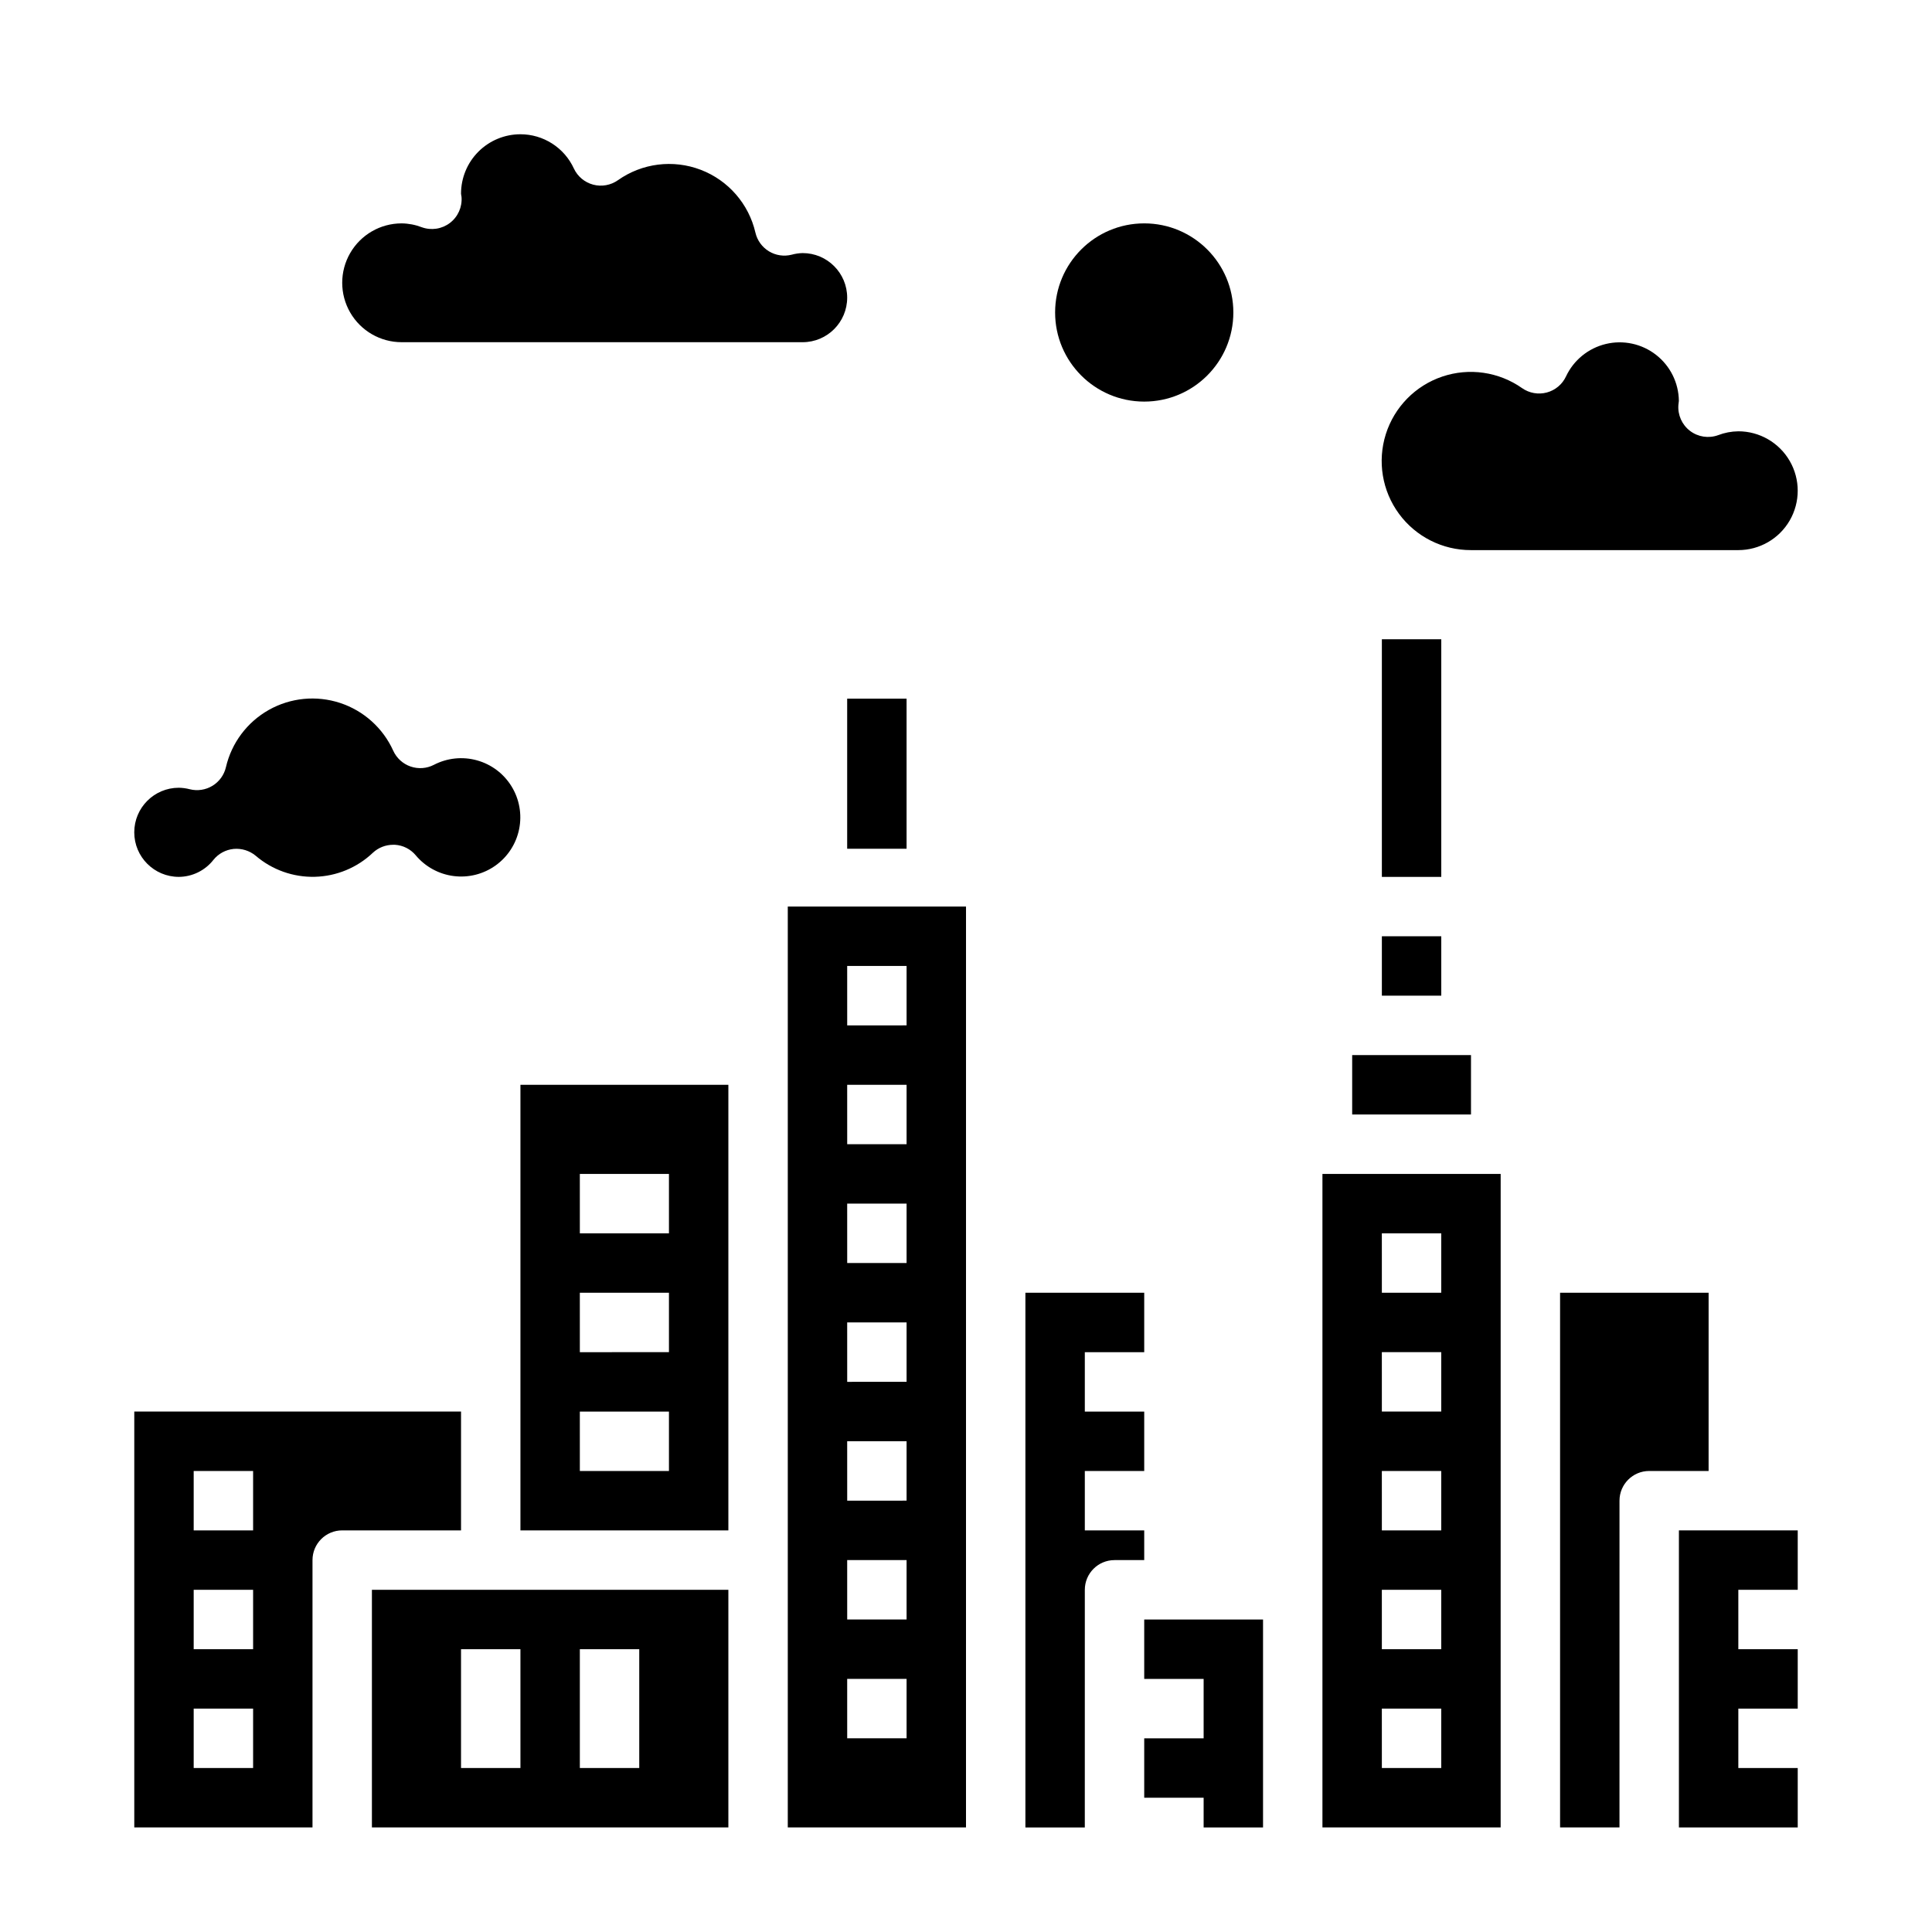 <?xml version="1.0" encoding="UTF-8"?>
<!-- Uploaded to: ICON Repo, www.svgrepo.com, Generator: ICON Repo Mixer Tools -->
<svg fill="#000000" width="800px" height="800px" version="1.1" viewBox="144 144 512 512" xmlns="http://www.w3.org/2000/svg">
 <g>
  <path d="m510.21 313.41h15.742v62.977h-15.742z"/>
  <path d="m368.51 329.15h15.742v39.777h-15.742z"/>
  <path d="m604.67 258.3c-1.828 0.023-3.641 0.367-5.348 1.023-2.512 0.914-5.32 0.484-7.449-1.133-2.129-1.621-3.289-4.211-3.082-6.879 0-0.156 0.102-0.914 0.125-1.078-0.055-4.777-2.285-9.266-6.051-12.199-3.769-2.934-8.668-3.992-13.312-2.875-4.644 1.117-8.527 4.285-10.551 8.609-0.988 2.102-2.852 3.656-5.098 4.254-2.242 0.594-4.633 0.172-6.535-1.16-6.16-4.336-14.02-5.473-21.156-3.062-7.137 2.41-12.695 8.082-14.961 15.266s-0.973 15.02 3.488 21.09c4.461 6.07 11.547 9.648 19.082 9.633h70.848c5.625 0 10.82-3 13.633-7.871 2.812-4.871 2.812-10.871 0-15.742-2.812-4.871-8.008-7.875-13.633-7.875z"/>
  <path d="m281.92 179.58c-4.176 0-8.18 1.66-11.133 4.609-2.953 2.953-4.609 6.957-4.609 11.133 0 0.164 0.117 0.723 0.133 0.883 0.207 2.668-0.953 5.258-3.082 6.879-2.129 1.621-4.938 2.047-7.453 1.137-1.707-0.656-3.516-1.004-5.344-1.023-5.625 0-10.82 3-13.633 7.871-2.812 4.871-2.812 10.871 0 15.742s8.008 7.875 13.633 7.875h106.27c6.519 0 11.809-5.289 11.809-11.809 0-6.523-5.289-11.809-11.809-11.809-0.988 0.023-1.969 0.172-2.922 0.434-2.047 0.516-4.215 0.188-6.019-0.91-1.801-1.102-3.086-2.875-3.566-4.934-1.758-7.625-7.199-13.875-14.516-16.668-7.312-2.789-15.535-1.75-21.926 2.769-1.902 1.34-4.305 1.773-6.555 1.176s-4.125-2.16-5.113-4.269c-1.246-2.711-3.242-5.008-5.754-6.617-2.512-1.613-5.43-2.469-8.414-2.469z"/>
  <path d="m191.39 376.38c3.578-0.023 6.953-1.68 9.164-4.496 1.32-1.652 3.254-2.699 5.359-2.91 2.106-0.195 4.199 0.449 5.832 1.793 4.356 3.746 9.949 5.738 15.691 5.594s11.227-2.418 15.387-6.379c1.457-1.355 3.375-2.106 5.363-2.106h0.48c2.141 0.133 4.137 1.141 5.508 2.789 2.543 3.039 6.141 5.004 10.07 5.5 3.93 0.496 7.902-0.512 11.117-2.824 3.219-2.312 5.441-5.758 6.219-9.645 0.781-3.883 0.062-7.918-2.012-11.293-2.07-3.379-5.348-5.844-9.164-6.902-3.816-1.062-7.894-0.637-11.41 1.184-1.914 0.992-4.152 1.152-6.188 0.449s-3.695-2.211-4.59-4.172c-2.715-6.016-7.832-10.617-14.102-12.676-6.273-2.059-13.121-1.387-18.875 1.852-5.75 3.238-9.875 8.746-11.367 15.18-0.48 2.055-1.766 3.832-3.57 4.93-1.801 1.098-3.973 1.426-6.019 0.91-0.945-0.246-1.918-0.379-2.894-0.395-6.523 0-11.809 5.289-11.809 11.809 0 6.523 5.285 11.809 11.809 11.809z"/>
  <path d="m447.23 588.93h15.746v15.746h-15.746v15.742h15.746v7.875h15.742v-55.105h-31.488z"/>
  <path d="m447.23 549.57h-15.742v-15.742h15.742v-15.746h-15.742v-15.742h15.742v-15.746h-31.488v141.7h15.742l0.004-62.977c0-4.348 3.523-7.875 7.871-7.875h7.871z"/>
  <path d="m352.77 423.61v204.68h47.23l0.004-244.04h-47.234zm15.742-23.617h15.742v15.742l-15.738 0.004zm0 31.488h15.742v15.742l-15.738 0.004zm0 31.488h15.742v15.742l-15.738 0.004zm0 31.488h15.742v15.742l-15.738 0.004zm0 31.488h15.742v15.742l-15.738 0.004zm0 31.488h15.742v15.742l-15.738 0.004zm0 31.488h15.742v15.742l-15.738 0.004z"/>
  <path d="m242.56 565.31v62.977h94.465v-62.977zm55.105 15.742h15.742v31.488h-15.742zm-15.742 31.488h-15.746v-31.488h15.742z"/>
  <path d="m266.18 518.08h-86.594v110.21h47.23v-70.852c0-4.348 3.527-7.871 7.875-7.871h31.488zm-55.105 94.465h-15.746v-15.742h15.746zm0-31.488h-15.746v-15.742h15.746zm0-31.488h-15.746v-15.742h15.746z"/>
  <path d="m502.34 423.61h31.488v15.742h-31.488z"/>
  <path d="m281.92 549.57h55.105v-118.08h-55.105zm15.742-94.465h23.617v15.742l-23.613 0.004zm0 31.488h23.617v15.742l-23.613 0.004zm0 31.488h23.617v15.742l-23.613 0.004z"/>
  <path d="m596.8 486.59h-39.363v141.7h15.742l0.004-86.594c0-4.348 3.523-7.871 7.871-7.871h15.742z"/>
  <path d="m494.46 628.29h47.23l0.004-173.19h-47.234zm15.742-157.44h15.742v15.742h-15.738zm0 31.488h15.742v15.742h-15.738zm0 31.488h15.742v15.742h-15.738zm0 31.488h15.742v15.742h-15.738zm0 31.488h15.742v15.742h-15.738z"/>
  <path d="m588.93 628.29h31.488v-15.746h-15.742v-15.742h15.742v-15.746h-15.742v-15.742h15.742v-15.746h-31.488z"/>
  <path d="m510.21 392.12h15.742v15.742h-15.742z"/>
  <path d="m470.85 226.81c0 13.043-10.574 23.617-23.617 23.617s-23.617-10.574-23.617-23.617 10.574-23.613 23.617-23.613 23.617 10.57 23.617 23.613"/>
 </g>
</svg>
